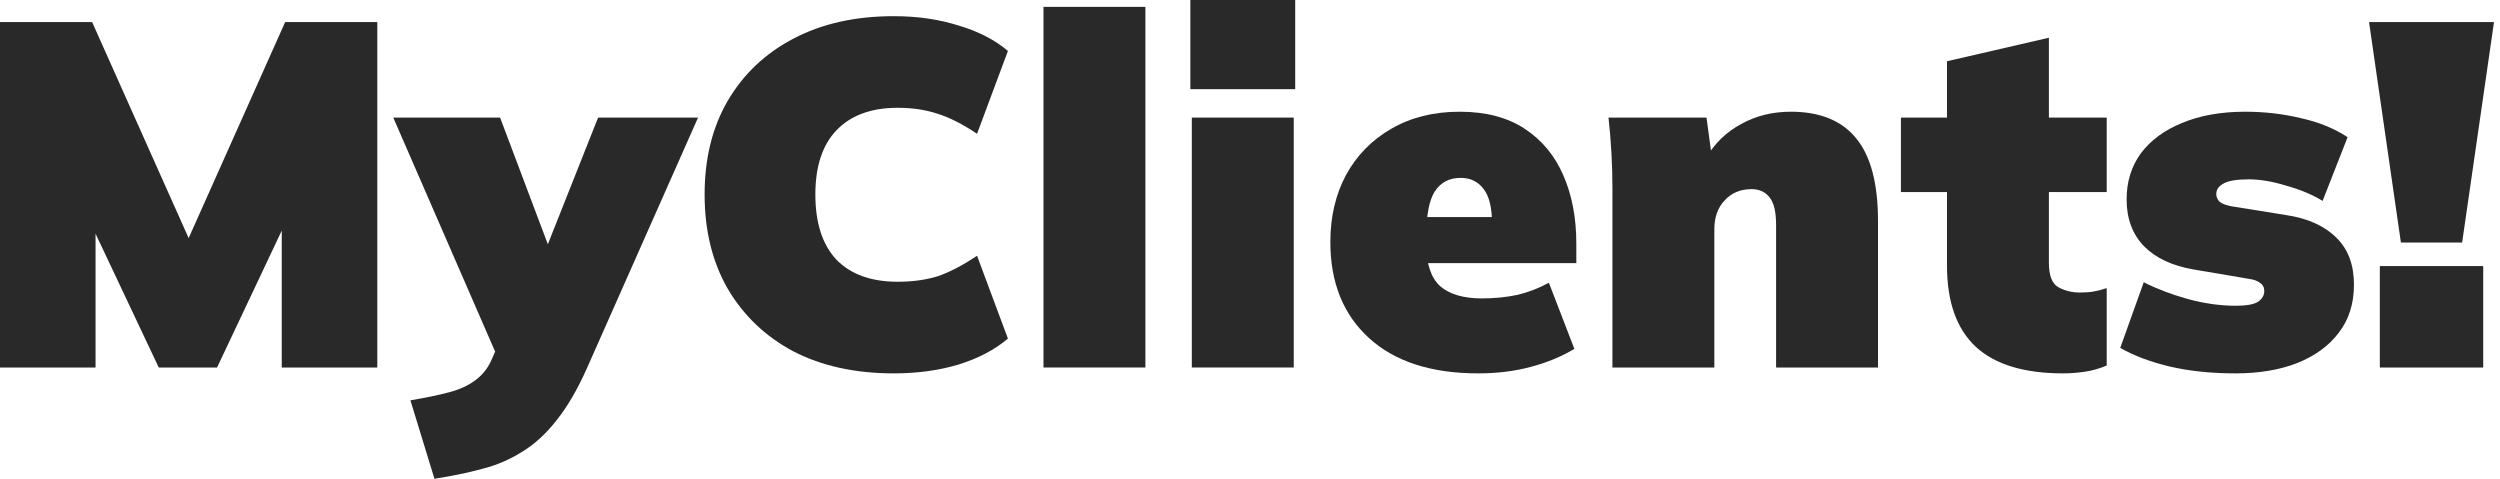 <svg width="188" height="36" viewBox="0 0 188 36" fill="none" xmlns="http://www.w3.org/2000/svg">
<path d="M0 27.636V1.658H6.927L14.813 19.308H13.56L21.445 1.658H28.373V27.636H21.187V13.597H22.956L16.323 27.636H11.939L5.306 13.597H7.185V27.636H0Z" fill="#292929"/>
<path d="M32.669 36L30.863 30.104C32.043 29.908 33.038 29.699 33.848 29.478C34.659 29.257 35.322 28.938 35.838 28.52C36.354 28.127 36.747 27.599 37.017 26.936L37.938 24.835L37.754 27.636L29.574 8.843H37.607L41.844 20.082H40.518L44.976 8.843H52.493L44.129 27.709C43.416 29.306 42.655 30.608 41.844 31.615C41.058 32.622 40.198 33.408 39.265 33.973C38.331 34.563 37.324 34.993 36.243 35.263C35.162 35.558 33.971 35.803 32.669 36Z" fill="#292929"/>
<path d="M67.21 28.078C64.311 28.078 61.794 27.525 59.656 26.42C57.544 25.29 55.898 23.718 54.719 21.703C53.564 19.689 52.987 17.331 52.987 14.629C52.987 11.926 53.564 9.58 54.719 7.591C55.898 5.576 57.544 4.016 59.656 2.911C61.794 1.781 64.311 1.216 67.21 1.216C68.979 1.216 70.6 1.449 72.074 1.916C73.572 2.358 74.813 2.997 75.796 3.832L73.474 10.059C72.369 9.322 71.374 8.819 70.49 8.549C69.605 8.254 68.61 8.106 67.505 8.106C65.515 8.106 63.98 8.671 62.899 9.801C61.843 10.907 61.315 12.516 61.315 14.629C61.315 16.766 61.843 18.399 62.899 19.529C63.98 20.635 65.515 21.187 67.505 21.187C68.61 21.187 69.605 21.052 70.49 20.782C71.374 20.487 72.369 19.971 73.474 19.234L75.796 25.462C74.813 26.297 73.572 26.948 72.074 27.415C70.6 27.857 68.979 28.078 67.21 28.078Z" fill="#292929"/>
<path d="M78.47 27.636V0.516H86.134V27.636H78.47Z" fill="#292929"/>
<path d="M89.625 27.636V8.843H97.289V27.636H89.625ZM89.514 6.706V0H97.399V6.706H89.514Z" fill="#292929"/>
<path d="M111.17 28.078C107.632 28.078 104.893 27.193 102.953 25.425C101.012 23.656 100.042 21.249 100.042 18.203C100.042 16.311 100.435 14.629 101.221 13.155C102.032 11.681 103.162 10.526 104.611 9.691C106.085 8.831 107.804 8.401 109.77 8.401C111.735 8.401 113.368 8.831 114.67 9.691C115.972 10.551 116.943 11.73 117.581 13.228C118.22 14.702 118.539 16.397 118.539 18.313V19.787H106.527V16.323H112.828L112.201 16.839C112.201 15.636 111.993 14.764 111.575 14.223C111.157 13.658 110.58 13.376 109.843 13.376C108.983 13.376 108.332 13.72 107.89 14.407C107.473 15.071 107.264 16.151 107.264 17.65V18.424C107.264 19.849 107.608 20.88 108.296 21.519C109.008 22.133 110.052 22.44 111.428 22.44C112.361 22.44 113.245 22.354 114.081 22.182C114.916 21.986 115.714 21.679 116.476 21.261L118.392 26.235C117.409 26.825 116.304 27.279 115.076 27.599C113.872 27.918 112.57 28.078 111.17 28.078Z" fill="#292929"/>
<path d="M121.254 27.636V14.186C121.254 13.302 121.23 12.418 121.181 11.533C121.132 10.624 121.058 9.728 120.96 8.843H128.329L128.734 11.828H128.329C128.968 10.747 129.84 9.912 130.945 9.322C132.051 8.708 133.291 8.401 134.667 8.401C136.878 8.401 138.524 9.077 139.604 10.428C140.685 11.754 141.226 13.818 141.226 16.618V27.636H133.562V16.913C133.562 15.906 133.39 15.206 133.046 14.813C132.726 14.42 132.284 14.223 131.719 14.223C130.884 14.223 130.208 14.506 129.693 15.071C129.177 15.611 128.919 16.336 128.919 17.245V27.636H121.254Z" fill="#292929"/>
<path d="M155.146 28.078C152.222 28.078 150.036 27.415 148.587 26.088C147.137 24.737 146.413 22.698 146.413 19.971V14.444H142.949V8.843H146.413V4.606L154.077 2.837V8.843H158.425V14.444H154.077V19.75C154.077 20.708 154.31 21.322 154.777 21.593C155.268 21.863 155.809 21.998 156.398 21.998C156.816 21.998 157.16 21.973 157.43 21.924C157.725 21.875 158.056 21.789 158.425 21.666V27.488C157.835 27.734 157.258 27.894 156.693 27.967C156.153 28.041 155.637 28.078 155.146 28.078Z" fill="#292929"/>
<path d="M168.101 28.078C166.283 28.078 164.637 27.906 163.163 27.562C161.714 27.218 160.473 26.751 159.442 26.162L161.21 21.224C162.168 21.715 163.262 22.133 164.49 22.477C165.743 22.821 166.959 22.993 168.138 22.993C168.924 22.993 169.476 22.895 169.796 22.698C170.115 22.477 170.275 22.207 170.275 21.887C170.275 21.617 170.164 21.408 169.943 21.261C169.747 21.114 169.464 21.015 169.096 20.966L164.969 20.266C163.372 19.996 162.132 19.419 161.247 18.534C160.363 17.625 159.921 16.446 159.921 14.997C159.921 13.67 160.277 12.516 160.989 11.533C161.726 10.551 162.758 9.789 164.084 9.249C165.436 8.684 167.02 8.401 168.838 8.401C170.287 8.401 171.675 8.561 173.002 8.88C174.353 9.175 175.532 9.654 176.539 10.317L174.66 15.107C173.898 14.641 172.989 14.26 171.933 13.965C170.901 13.646 169.955 13.486 169.096 13.486C168.187 13.486 167.548 13.597 167.18 13.818C166.836 14.014 166.664 14.272 166.664 14.592C166.664 14.813 166.75 15.009 166.922 15.181C167.118 15.329 167.413 15.439 167.806 15.513L171.933 16.176C173.554 16.422 174.807 16.987 175.691 17.871C176.576 18.731 177.018 19.91 177.018 21.408C177.018 22.833 176.637 24.037 175.876 25.019C175.139 26.002 174.095 26.764 172.744 27.304C171.417 27.82 169.87 28.078 168.101 28.078Z" fill="#292929"/>
<path d="M180.548 18.239L178.152 1.658H187.549L185.153 18.239H180.548ZM178.963 27.636V20.008H186.738V27.636H178.963Z" fill="#292929"/>
</svg>
